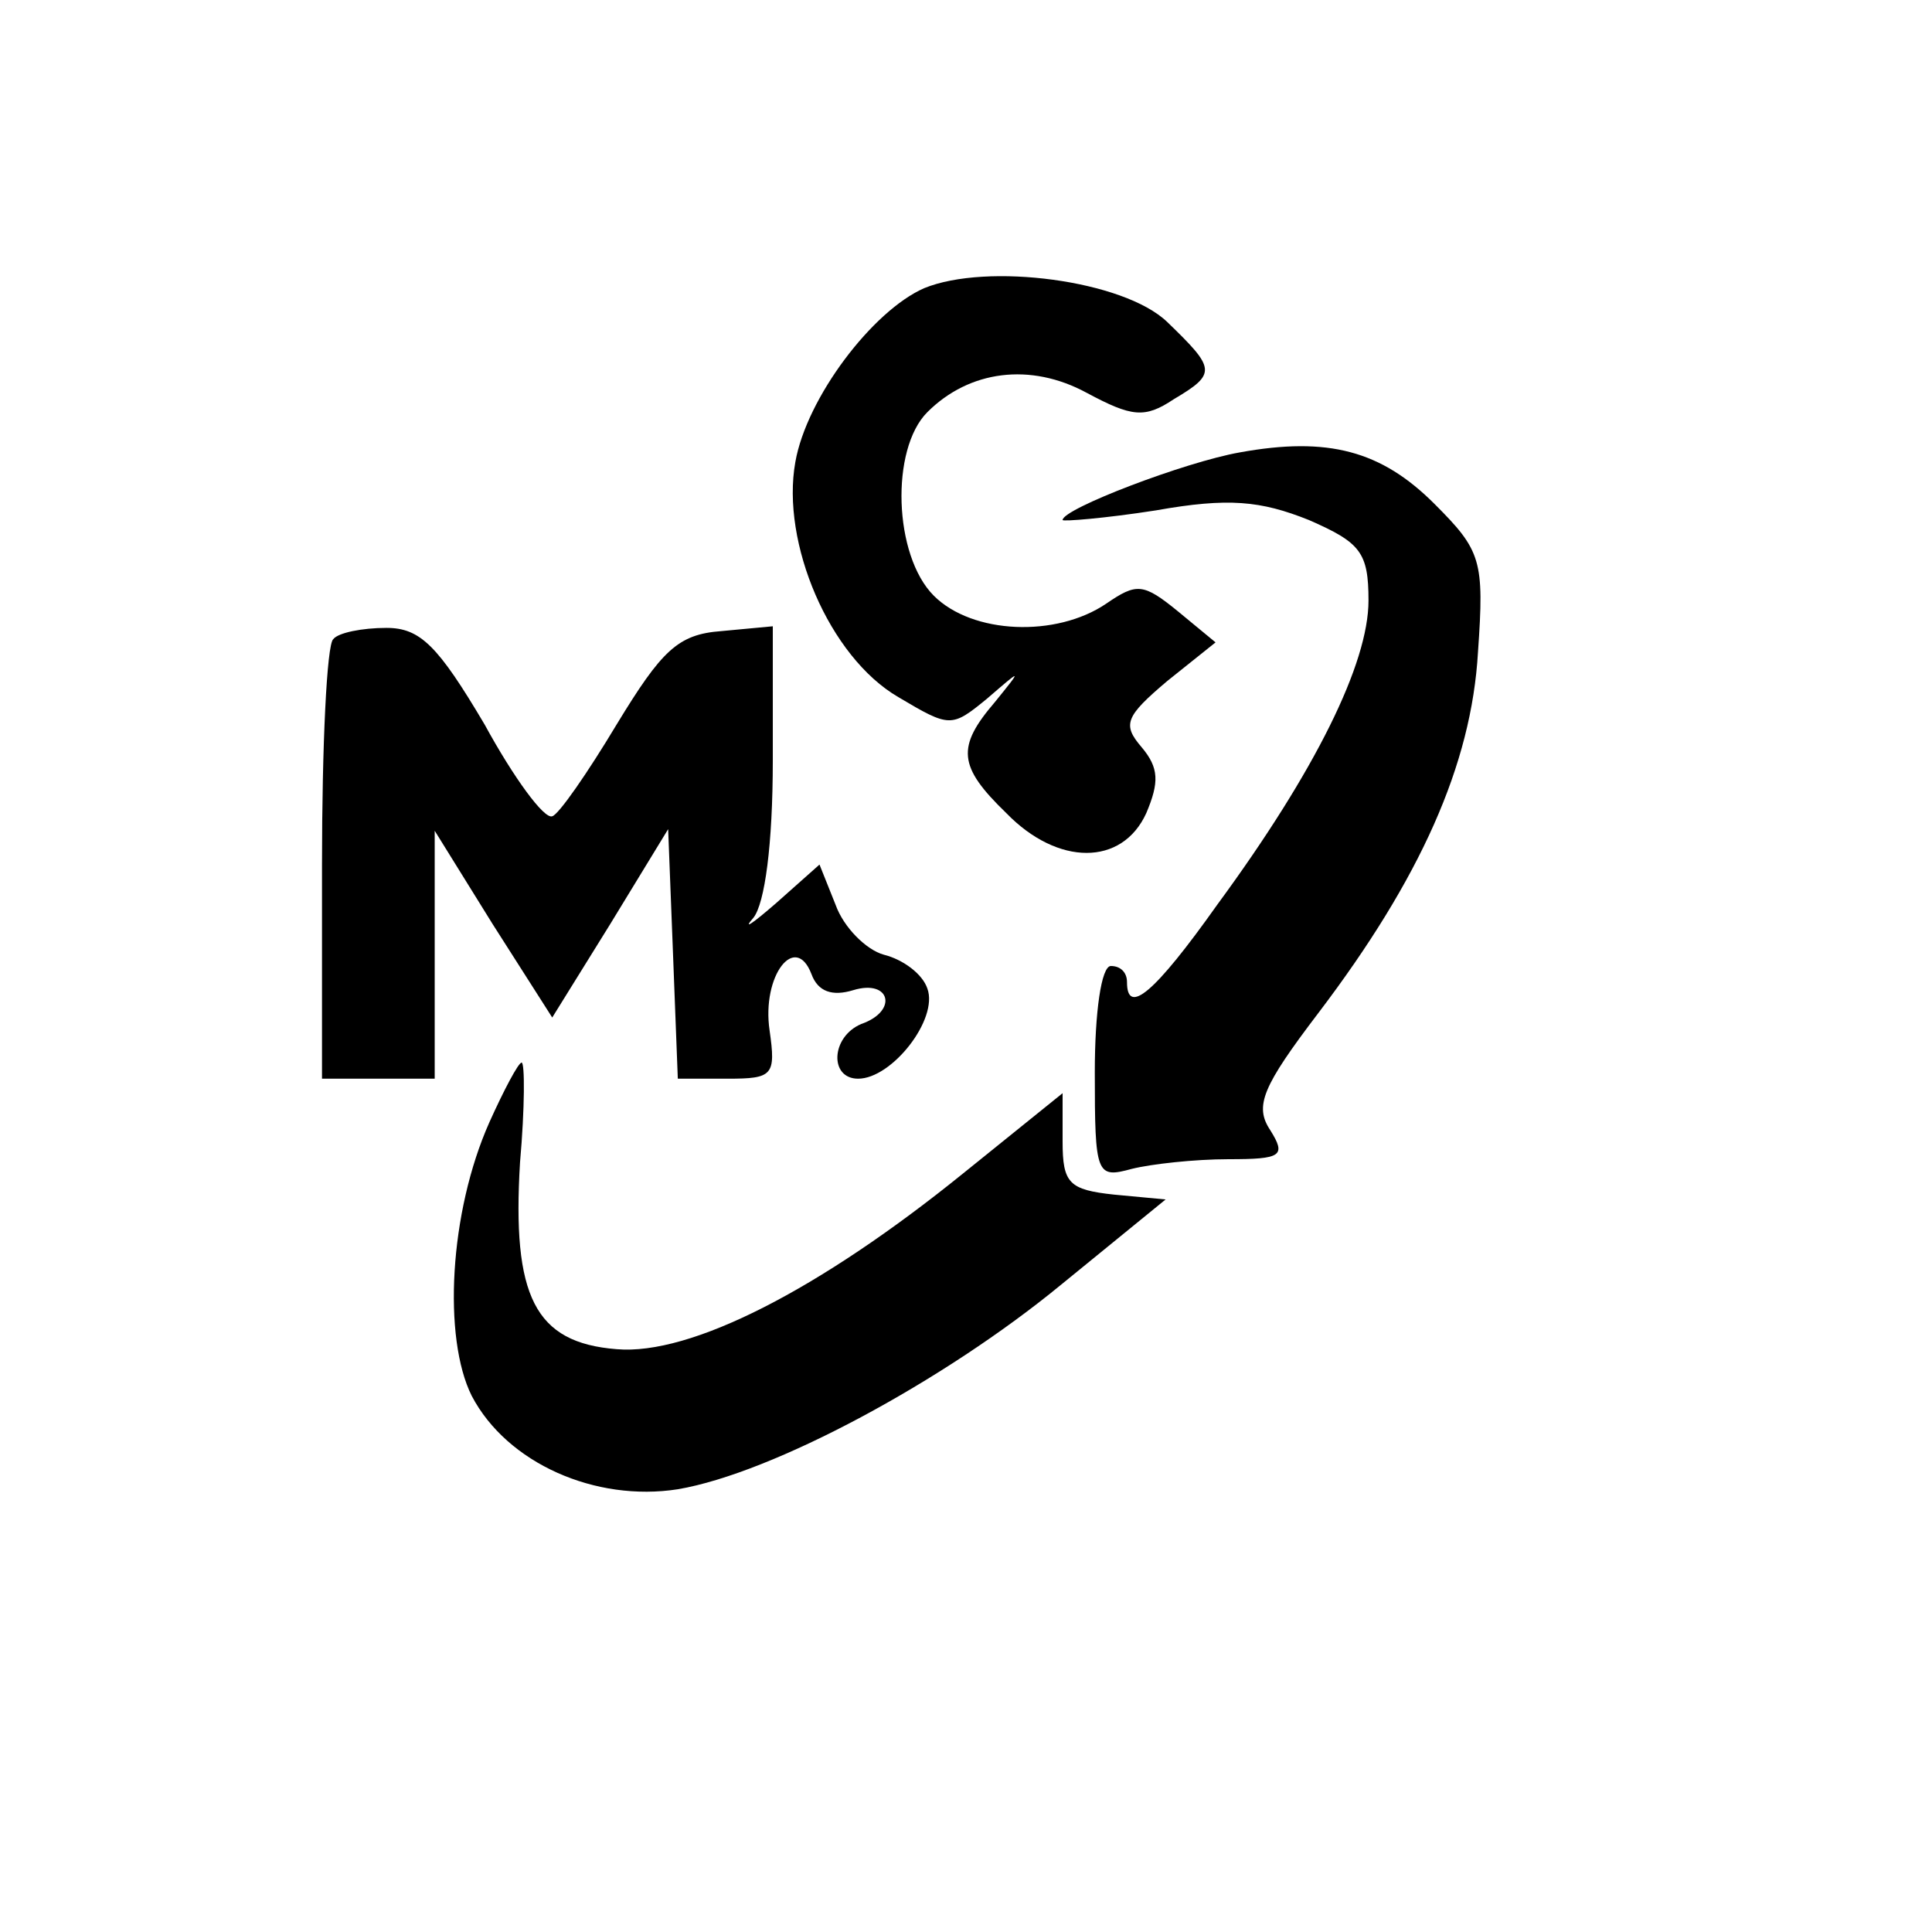 <?xml version="1.0" encoding="UTF-8" standalone="no"?> <svg xmlns="http://www.w3.org/2000/svg" version="1.0" width="120pt" height="120pt" viewBox="0 0 120 120" preserveAspectRatio="xMidYMid meet"><g transform="translate(0,120) scale(0.1,-0.1)" fill="#000000" stroke="none"><path d="M574 1021 c-32 -14 -73 -68 -80 -108 -9 -50 21 -121 64 -146 32 -19 33 -19 55 -1 22 19 22 19 5 -2 -24 -28 -23 -40 7 -69 32 -33 72 -33 87 0 8 19 8 28 -3 41 -12 14 -10 19 16 41 l30 24 -23 19 c-22 18 -26 18 -45 5 -31 -21 -83 -19 -107 5 -25 25 -27 91 -4 114 26 26 64 31 99 12 28 -15 36 -16 54 -4 27 16 26 19 -4 48 -27 26 -112 37 -151 21z"></path><path d="M770 919 c-34 -6 -110 -35 -110 -42 0 -1 26 1 58 6 45 8 65 6 95 -6 32 -14 37 -20 37 -50 0 -39 -33 -106 -94 -189 -39 -55 -56 -69 -56 -48 0 6 -4 10 -10 10 -6 0 -10 -29 -10 -66 0 -64 1 -66 23 -60 12 3 39 6 60 6 33 0 36 2 26 18 -10 15 -5 27 30 73 63 83 95 154 99 224 4 57 2 63 -27 92 -33 33 -66 42 -121 32z"></path><path d="M207 803 c-4 -3 -7 -66 -7 -140 l0 -133 35 0 35 0 0 77 0 77 36 -58 37 -58 36 58 36 59 3 -77 3 -78 31 0 c28 0 30 2 26 30 -5 34 16 61 26 35 4 -11 13 -14 26 -10 23 7 28 -13 5 -21 -19 -8 -20 -34 -2 -34 21 0 50 37 43 56 -3 9 -15 18 -27 21 -11 3 -25 17 -30 31 l-10 25 -27 -24 c-15 -13 -21 -17 -14 -9 7 9 12 45 12 98 l0 83 -32 -3 c-27 -2 -37 -12 -65 -58 -18 -30 -36 -56 -40 -57 -5 -2 -24 24 -42 57 -29 49 -40 60 -61 60 -15 0 -30 -3 -33 -7z"></path><path d="M304 503 c-25 -56 -29 -134 -11 -170 22 -42 77 -66 128 -58 59 10 165 67 238 127 l65 53 -32 3 c-28 3 -32 7 -32 33 l0 30 -62 -50 c-89 -72 -169 -113 -215 -109 -51 4 -65 33 -60 116 3 34 3 62 1 62 -2 0 -11 -17 -20 -37z"></path></g></svg> 